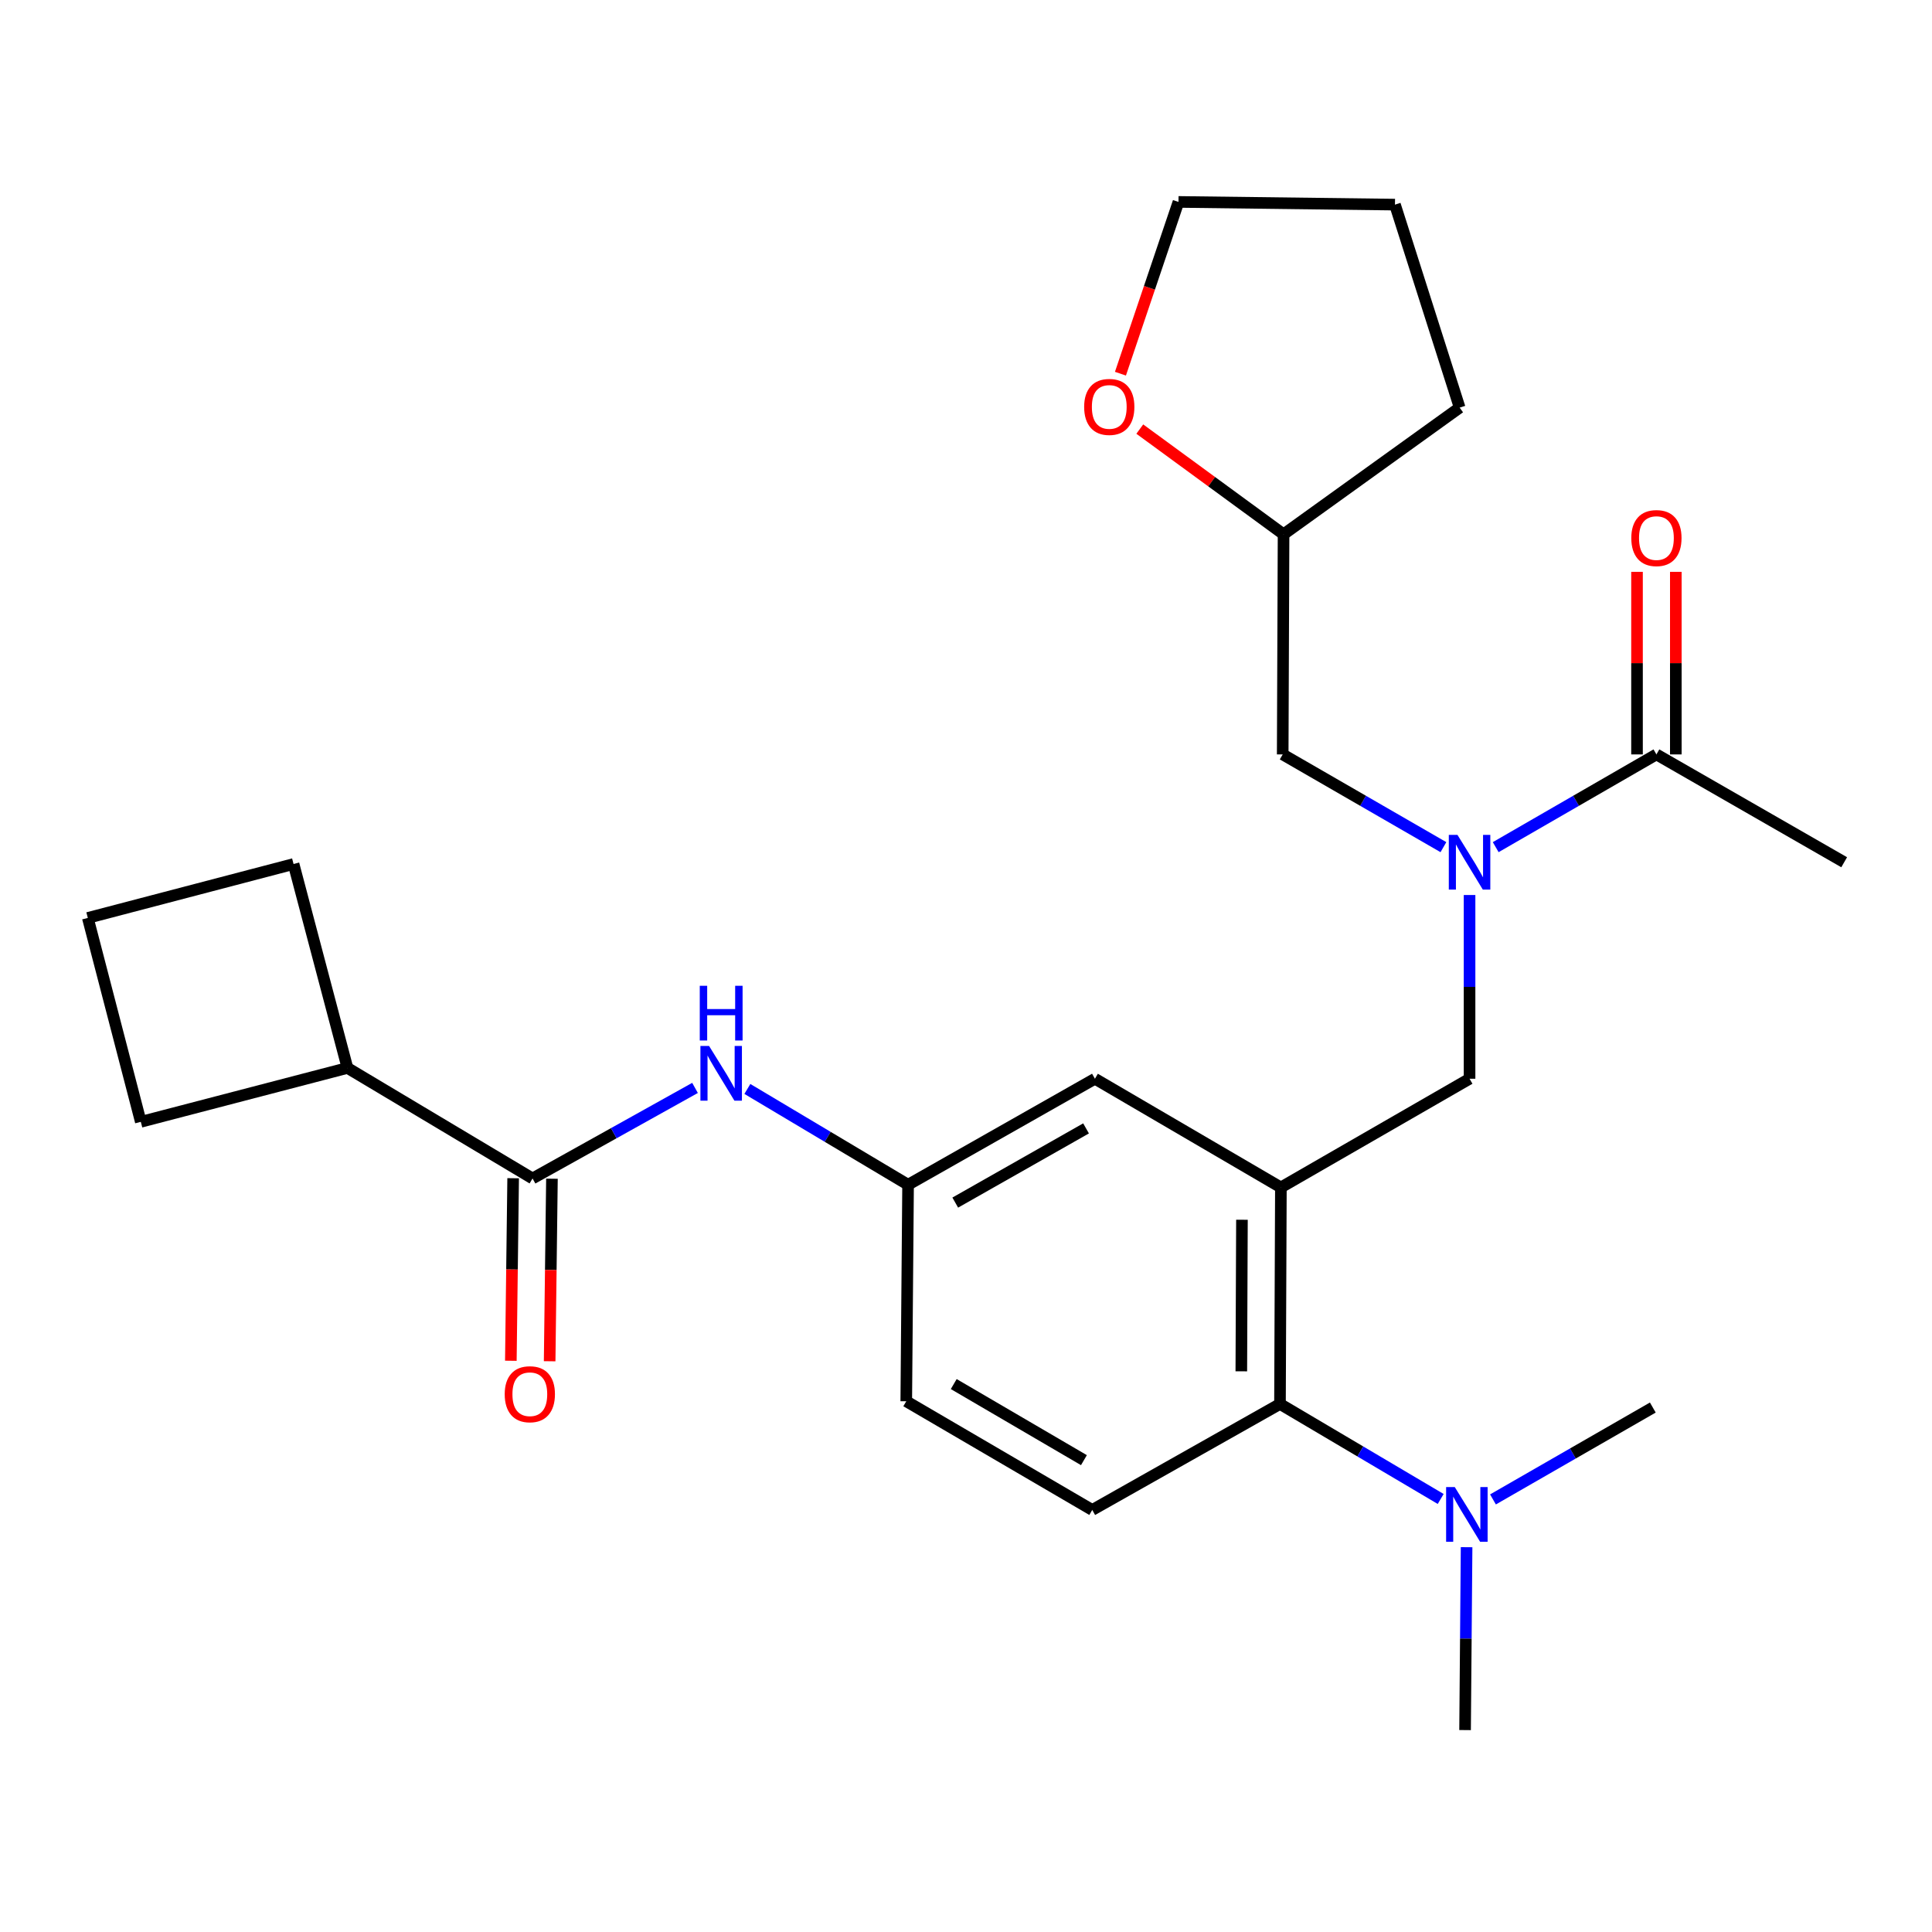<?xml version='1.0' encoding='iso-8859-1'?>
<svg version='1.1' baseProfile='full'
              xmlns='http://www.w3.org/2000/svg'
                      xmlns:rdkit='http://www.rdkit.org/xml'
                      xmlns:xlink='http://www.w3.org/1999/xlink'
                  xml:space='preserve'
width='1000px' height='1000px' viewBox='0 0 1000 1000'>
<!-- END OF HEADER -->
<rect style='opacity:1.0;fill:#FFFFFF;stroke:none' width='1000' height='1000' x='0' y='0'> </rect>
<path class='bond-2' d='M 662.986,614.615 L 662.517,726.687' style='fill:none;fill-rule:evenodd;stroke:#000000;stroke-width:6px;stroke-linecap:butt;stroke-linejoin:miter;stroke-opacity:1' />
<path class='bond-2' d='M 642.831,631.342 L 642.503,709.792' style='fill:none;fill-rule:evenodd;stroke:#000000;stroke-width:6px;stroke-linecap:butt;stroke-linejoin:miter;stroke-opacity:1' />
<path class='bond-3' d='M 662.986,614.615 L 760.641,558.357' style='fill:none;fill-rule:evenodd;stroke:#000000;stroke-width:6px;stroke-linecap:butt;stroke-linejoin:miter;stroke-opacity:1' />
<path class='bond-6' d='M 662.986,614.615 L 566.736,558.357' style='fill:none;fill-rule:evenodd;stroke:#000000;stroke-width:6px;stroke-linecap:butt;stroke-linejoin:miter;stroke-opacity:1' />
<path class='bond-0' d='M 760.641,463.258 L 760.641,510.807' style='fill:none;fill-rule:evenodd;stroke:#0000FF;stroke-width:6px;stroke-linecap:butt;stroke-linejoin:miter;stroke-opacity:1' />
<path class='bond-0' d='M 760.641,510.807 L 760.641,558.357' style='fill:none;fill-rule:evenodd;stroke:#000000;stroke-width:6px;stroke-linecap:butt;stroke-linejoin:miter;stroke-opacity:1' />
<path class='bond-4' d='M 774.173,438.488 L 815.766,414.486' style='fill:none;fill-rule:evenodd;stroke:#0000FF;stroke-width:6px;stroke-linecap:butt;stroke-linejoin:miter;stroke-opacity:1' />
<path class='bond-4' d='M 815.766,414.486 L 857.359,390.484' style='fill:none;fill-rule:evenodd;stroke:#000000;stroke-width:6px;stroke-linecap:butt;stroke-linejoin:miter;stroke-opacity:1' />
<path class='bond-10' d='M 747.109,438.488 L 705.516,414.486' style='fill:none;fill-rule:evenodd;stroke:#0000FF;stroke-width:6px;stroke-linecap:butt;stroke-linejoin:miter;stroke-opacity:1' />
<path class='bond-10' d='M 705.516,414.486 L 663.923,390.484' style='fill:none;fill-rule:evenodd;stroke:#000000;stroke-width:6px;stroke-linecap:butt;stroke-linejoin:miter;stroke-opacity:1' />
<path class='bond-1' d='M 275.645,609.974 L 317.694,586.537' style='fill:none;fill-rule:evenodd;stroke:#000000;stroke-width:6px;stroke-linecap:butt;stroke-linejoin:miter;stroke-opacity:1' />
<path class='bond-1' d='M 317.694,586.537 L 359.744,563.1' style='fill:none;fill-rule:evenodd;stroke:#0000FF;stroke-width:6px;stroke-linecap:butt;stroke-linejoin:miter;stroke-opacity:1' />
<path class='bond-11' d='M 265.604,609.847 L 265.008,657.088' style='fill:none;fill-rule:evenodd;stroke:#000000;stroke-width:6px;stroke-linecap:butt;stroke-linejoin:miter;stroke-opacity:1' />
<path class='bond-11' d='M 265.008,657.088 L 264.413,704.329' style='fill:none;fill-rule:evenodd;stroke:#FF0000;stroke-width:6px;stroke-linecap:butt;stroke-linejoin:miter;stroke-opacity:1' />
<path class='bond-11' d='M 285.687,610.1 L 285.091,657.341' style='fill:none;fill-rule:evenodd;stroke:#000000;stroke-width:6px;stroke-linecap:butt;stroke-linejoin:miter;stroke-opacity:1' />
<path class='bond-11' d='M 285.091,657.341 L 284.496,704.582' style='fill:none;fill-rule:evenodd;stroke:#FF0000;stroke-width:6px;stroke-linecap:butt;stroke-linejoin:miter;stroke-opacity:1' />
<path class='bond-13' d='M 275.645,609.974 L 179.842,552.766' style='fill:none;fill-rule:evenodd;stroke:#000000;stroke-width:6px;stroke-linecap:butt;stroke-linejoin:miter;stroke-opacity:1' />
<path class='bond-7' d='M 662.517,726.687 L 565.342,781.551' style='fill:none;fill-rule:evenodd;stroke:#000000;stroke-width:6px;stroke-linecap:butt;stroke-linejoin:miter;stroke-opacity:1' />
<path class='bond-9' d='M 662.517,726.687 L 704.107,751.274' style='fill:none;fill-rule:evenodd;stroke:#000000;stroke-width:6px;stroke-linecap:butt;stroke-linejoin:miter;stroke-opacity:1' />
<path class='bond-9' d='M 704.107,751.274 L 745.697,775.862' style='fill:none;fill-rule:evenodd;stroke:#0000FF;stroke-width:6px;stroke-linecap:butt;stroke-linejoin:miter;stroke-opacity:1' />
<path class='bond-12' d='M 867.401,390.484 L 867.401,343.234' style='fill:none;fill-rule:evenodd;stroke:#000000;stroke-width:6px;stroke-linecap:butt;stroke-linejoin:miter;stroke-opacity:1' />
<path class='bond-12' d='M 867.401,343.234 L 867.401,295.985' style='fill:none;fill-rule:evenodd;stroke:#FF0000;stroke-width:6px;stroke-linecap:butt;stroke-linejoin:miter;stroke-opacity:1' />
<path class='bond-12' d='M 847.317,390.484 L 847.317,343.234' style='fill:none;fill-rule:evenodd;stroke:#000000;stroke-width:6px;stroke-linecap:butt;stroke-linejoin:miter;stroke-opacity:1' />
<path class='bond-12' d='M 847.317,343.234 L 847.317,295.985' style='fill:none;fill-rule:evenodd;stroke:#FF0000;stroke-width:6px;stroke-linecap:butt;stroke-linejoin:miter;stroke-opacity:1' />
<path class='bond-17' d='M 857.359,390.484 L 954.545,446.296' style='fill:none;fill-rule:evenodd;stroke:#000000;stroke-width:6px;stroke-linecap:butt;stroke-linejoin:miter;stroke-opacity:1' />
<path class='bond-5' d='M 386.834,563.636 L 428.426,588.428' style='fill:none;fill-rule:evenodd;stroke:#0000FF;stroke-width:6px;stroke-linecap:butt;stroke-linejoin:miter;stroke-opacity:1' />
<path class='bond-5' d='M 428.426,588.428 L 470.018,613.221' style='fill:none;fill-rule:evenodd;stroke:#000000;stroke-width:6px;stroke-linecap:butt;stroke-linejoin:miter;stroke-opacity:1' />
<path class='bond-8' d='M 566.736,558.357 L 470.018,613.221' style='fill:none;fill-rule:evenodd;stroke:#000000;stroke-width:6px;stroke-linecap:butt;stroke-linejoin:miter;stroke-opacity:1' />
<path class='bond-8' d='M 562.138,584.056 L 494.436,622.461' style='fill:none;fill-rule:evenodd;stroke:#000000;stroke-width:6px;stroke-linecap:butt;stroke-linejoin:miter;stroke-opacity:1' />
<path class='bond-26' d='M 565.342,781.551 L 469.081,725.292' style='fill:none;fill-rule:evenodd;stroke:#000000;stroke-width:6px;stroke-linecap:butt;stroke-linejoin:miter;stroke-opacity:1' />
<path class='bond-26' d='M 561.037,755.772 L 493.654,716.391' style='fill:none;fill-rule:evenodd;stroke:#000000;stroke-width:6px;stroke-linecap:butt;stroke-linejoin:miter;stroke-opacity:1' />
<path class='bond-15' d='M 470.018,613.221 L 469.081,725.292' style='fill:none;fill-rule:evenodd;stroke:#000000;stroke-width:6px;stroke-linecap:butt;stroke-linejoin:miter;stroke-opacity:1' />
<path class='bond-19' d='M 772.762,776.102 L 814.129,752.321' style='fill:none;fill-rule:evenodd;stroke:#0000FF;stroke-width:6px;stroke-linecap:butt;stroke-linejoin:miter;stroke-opacity:1' />
<path class='bond-19' d='M 814.129,752.321 L 855.495,728.539' style='fill:none;fill-rule:evenodd;stroke:#000000;stroke-width:6px;stroke-linecap:butt;stroke-linejoin:miter;stroke-opacity:1' />
<path class='bond-20' d='M 759.105,800.822 L 758.713,848.154' style='fill:none;fill-rule:evenodd;stroke:#0000FF;stroke-width:6px;stroke-linecap:butt;stroke-linejoin:miter;stroke-opacity:1' />
<path class='bond-20' d='M 758.713,848.154 L 758.32,895.486' style='fill:none;fill-rule:evenodd;stroke:#000000;stroke-width:6px;stroke-linecap:butt;stroke-linejoin:miter;stroke-opacity:1' />
<path class='bond-16' d='M 663.923,390.484 L 664.369,276.549' style='fill:none;fill-rule:evenodd;stroke:#000000;stroke-width:6px;stroke-linecap:butt;stroke-linejoin:miter;stroke-opacity:1' />
<path class='bond-21' d='M 179.842,552.766 L 151.947,447.211' style='fill:none;fill-rule:evenodd;stroke:#000000;stroke-width:6px;stroke-linecap:butt;stroke-linejoin:miter;stroke-opacity:1' />
<path class='bond-22' d='M 179.842,552.766 L 72.881,580.662' style='fill:none;fill-rule:evenodd;stroke:#000000;stroke-width:6px;stroke-linecap:butt;stroke-linejoin:miter;stroke-opacity:1' />
<path class='bond-14' d='M 589.951,222.095 L 627.16,249.322' style='fill:none;fill-rule:evenodd;stroke:#FF0000;stroke-width:6px;stroke-linecap:butt;stroke-linejoin:miter;stroke-opacity:1' />
<path class='bond-14' d='M 627.16,249.322 L 664.369,276.549' style='fill:none;fill-rule:evenodd;stroke:#000000;stroke-width:6px;stroke-linecap:butt;stroke-linejoin:miter;stroke-opacity:1' />
<path class='bond-23' d='M 579.939,193.42 L 594.956,148.967' style='fill:none;fill-rule:evenodd;stroke:#FF0000;stroke-width:6px;stroke-linecap:butt;stroke-linejoin:miter;stroke-opacity:1' />
<path class='bond-23' d='M 594.956,148.967 L 609.974,104.514' style='fill:none;fill-rule:evenodd;stroke:#000000;stroke-width:6px;stroke-linecap:butt;stroke-linejoin:miter;stroke-opacity:1' />
<path class='bond-24' d='M 664.369,276.549 L 755.519,210.984' style='fill:none;fill-rule:evenodd;stroke:#000000;stroke-width:6px;stroke-linecap:butt;stroke-linejoin:miter;stroke-opacity:1' />
<path class='bond-18' d='M 45.455,475.118 L 72.881,580.662' style='fill:none;fill-rule:evenodd;stroke:#000000;stroke-width:6px;stroke-linecap:butt;stroke-linejoin:miter;stroke-opacity:1' />
<path class='bond-28' d='M 45.455,475.118 L 151.947,447.211' style='fill:none;fill-rule:evenodd;stroke:#000000;stroke-width:6px;stroke-linecap:butt;stroke-linejoin:miter;stroke-opacity:1' />
<path class='bond-27' d='M 609.974,104.514 L 722.034,105.909' style='fill:none;fill-rule:evenodd;stroke:#000000;stroke-width:6px;stroke-linecap:butt;stroke-linejoin:miter;stroke-opacity:1' />
<path class='bond-25' d='M 755.519,210.984 L 722.034,105.909' style='fill:none;fill-rule:evenodd;stroke:#000000;stroke-width:6px;stroke-linecap:butt;stroke-linejoin:miter;stroke-opacity:1' />
<path  class='atom-1' d='M 754.381 432.136
L 763.661 447.136
Q 764.581 448.616, 766.061 451.296
Q 767.541 453.976, 767.621 454.136
L 767.621 432.136
L 771.381 432.136
L 771.381 460.456
L 767.501 460.456
L 757.541 444.056
Q 756.381 442.136, 755.141 439.936
Q 753.941 437.736, 753.581 437.056
L 753.581 460.456
L 749.901 460.456
L 749.901 432.136
L 754.381 432.136
' fill='#0000FF'/>
<path  class='atom-6' d='M 367.018 541.396
L 376.298 556.396
Q 377.218 557.876, 378.698 560.556
Q 380.178 563.236, 380.258 563.396
L 380.258 541.396
L 384.018 541.396
L 384.018 569.716
L 380.138 569.716
L 370.178 553.316
Q 369.018 551.396, 367.778 549.196
Q 366.578 546.996, 366.218 546.316
L 366.218 569.716
L 362.538 569.716
L 362.538 541.396
L 367.018 541.396
' fill='#0000FF'/>
<path  class='atom-6' d='M 362.198 510.244
L 366.038 510.244
L 366.038 522.284
L 380.518 522.284
L 380.518 510.244
L 384.358 510.244
L 384.358 538.564
L 380.518 538.564
L 380.518 525.484
L 366.038 525.484
L 366.038 538.564
L 362.198 538.564
L 362.198 510.244
' fill='#0000FF'/>
<path  class='atom-10' d='M 752.986 769.712
L 762.266 784.712
Q 763.186 786.192, 764.666 788.872
Q 766.146 791.552, 766.226 791.712
L 766.226 769.712
L 769.986 769.712
L 769.986 798.032
L 766.106 798.032
L 756.146 781.632
Q 754.986 779.712, 753.746 777.512
Q 752.546 775.312, 752.186 774.632
L 752.186 798.032
L 748.506 798.032
L 748.506 769.712
L 752.986 769.712
' fill='#0000FF'/>
<path  class='atom-12' d='M 261.239 721.645
Q 261.239 714.845, 264.599 711.045
Q 267.959 707.245, 274.239 707.245
Q 280.519 707.245, 283.879 711.045
Q 287.239 714.845, 287.239 721.645
Q 287.239 728.525, 283.839 732.445
Q 280.439 736.325, 274.239 736.325
Q 267.999 736.325, 264.599 732.445
Q 261.239 728.565, 261.239 721.645
M 274.239 733.125
Q 278.559 733.125, 280.879 730.245
Q 283.239 727.325, 283.239 721.645
Q 283.239 716.085, 280.879 713.285
Q 278.559 710.445, 274.239 710.445
Q 269.919 710.445, 267.559 713.245
Q 265.239 716.045, 265.239 721.645
Q 265.239 727.365, 267.559 730.245
Q 269.919 733.125, 274.239 733.125
' fill='#FF0000'/>
<path  class='atom-13' d='M 844.359 278.503
Q 844.359 271.703, 847.719 267.903
Q 851.079 264.103, 857.359 264.103
Q 863.639 264.103, 866.999 267.903
Q 870.359 271.703, 870.359 278.503
Q 870.359 285.383, 866.959 289.303
Q 863.559 293.183, 857.359 293.183
Q 851.119 293.183, 847.719 289.303
Q 844.359 285.423, 844.359 278.503
M 857.359 289.983
Q 861.679 289.983, 863.999 287.103
Q 866.359 284.183, 866.359 278.503
Q 866.359 272.943, 863.999 270.143
Q 861.679 267.303, 857.359 267.303
Q 853.039 267.303, 850.679 270.103
Q 848.359 272.903, 848.359 278.503
Q 848.359 284.223, 850.679 287.103
Q 853.039 289.983, 857.359 289.983
' fill='#FF0000'/>
<path  class='atom-15' d='M 561.156 210.618
Q 561.156 203.818, 564.516 200.018
Q 567.876 196.218, 574.156 196.218
Q 580.436 196.218, 583.796 200.018
Q 587.156 203.818, 587.156 210.618
Q 587.156 217.498, 583.756 221.418
Q 580.356 225.298, 574.156 225.298
Q 567.916 225.298, 564.516 221.418
Q 561.156 217.538, 561.156 210.618
M 574.156 222.098
Q 578.476 222.098, 580.796 219.218
Q 583.156 216.298, 583.156 210.618
Q 583.156 205.058, 580.796 202.258
Q 578.476 199.418, 574.156 199.418
Q 569.836 199.418, 567.476 202.218
Q 565.156 205.018, 565.156 210.618
Q 565.156 216.338, 567.476 219.218
Q 569.836 222.098, 574.156 222.098
' fill='#FF0000'/>
</svg>
